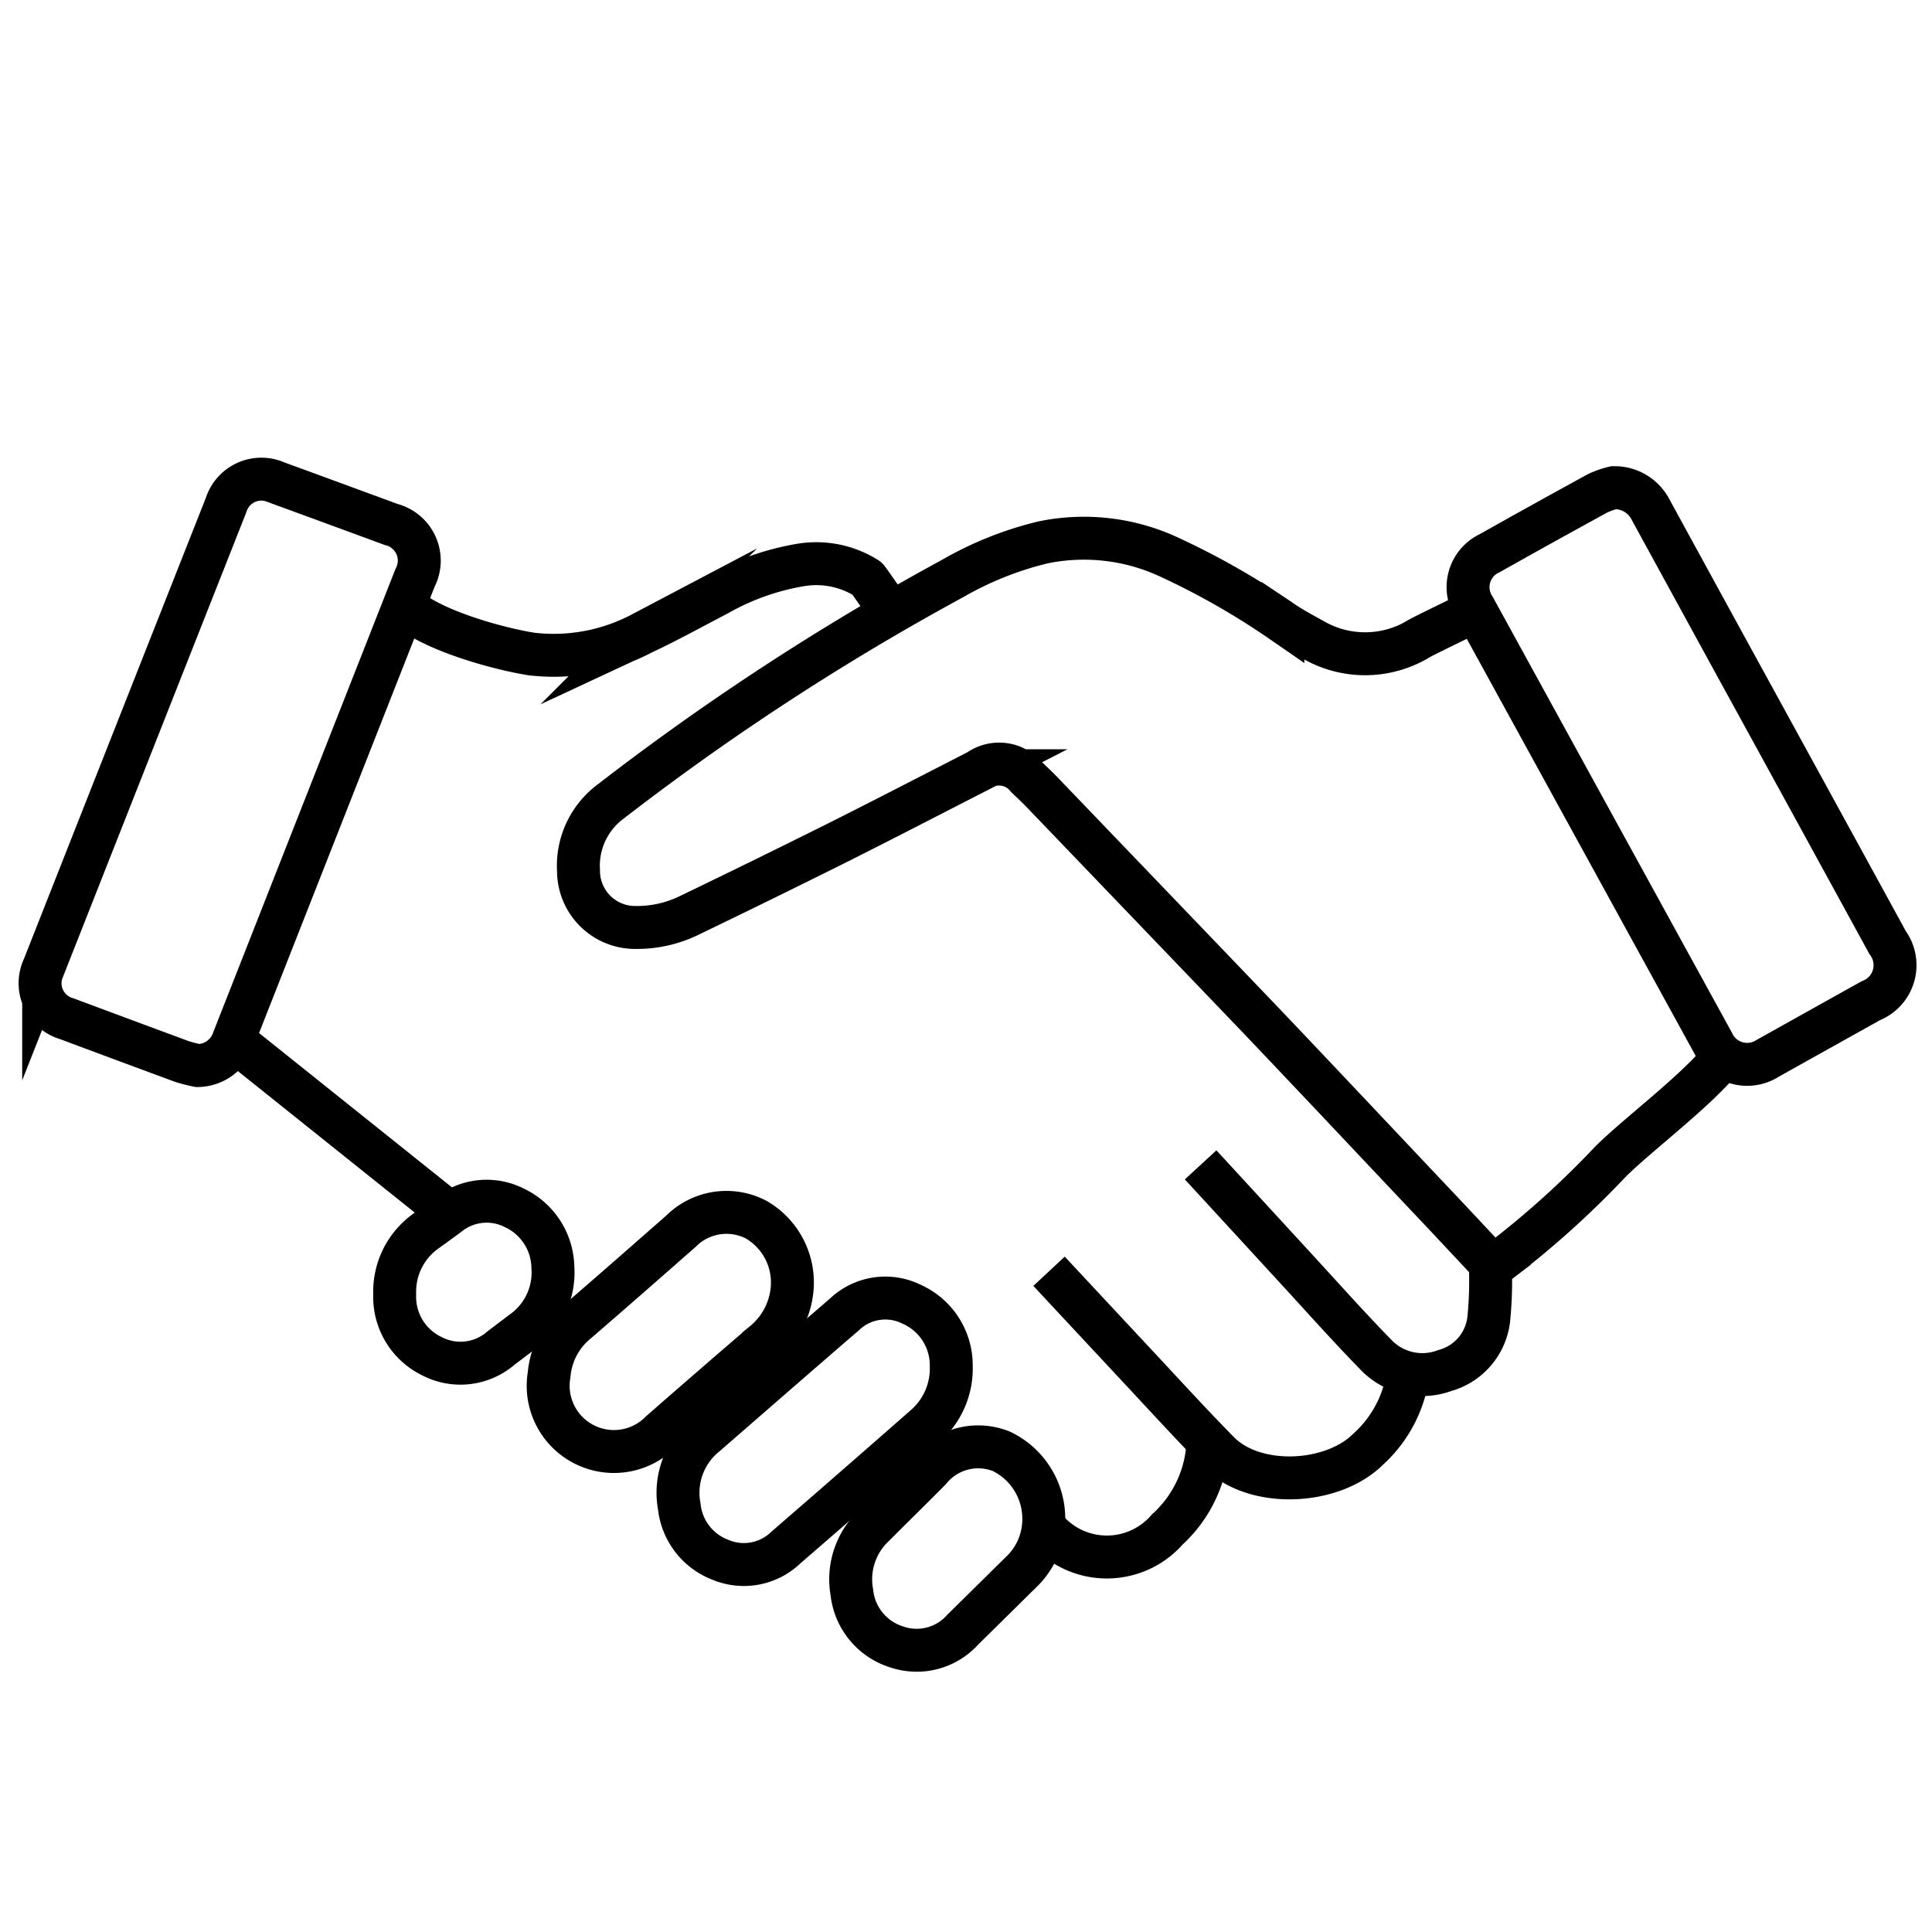 <svg xmlns="http://www.w3.org/2000/svg" xmlns:xlink="http://www.w3.org/1999/xlink" width="90" height="90" viewBox="0 0 90 90"><defs><clipPath id="a"><rect width="90" height="90" transform="translate(5377 -9831)" fill="#fff" stroke="#707070" stroke-width="1"/></clipPath><clipPath id="b"><rect width="90" height="90" fill="none" stroke="#000" stroke-width="2"/></clipPath></defs><g transform="translate(-5377 9831)" clip-path="url(#a)"><g transform="translate(5719 -9845.5)"><g transform="translate(-342 14.5)" clip-path="url(#b)"><path d="M32.5,15.864c-.1-.077-.8-1.138-.866-1.183a4.412,4.412,0,0,0-3.174-.608,11.747,11.747,0,0,0-3.789,1.365c-1.176.611-2.334,1.256-3.534,1.815a8.782,8.782,0,0,1-5.149.949c-1.624-.261-4.864-1.163-5.987-2.338" transform="translate(8.75 12.261)" fill="none" stroke="#000" stroke-miterlimit="10" stroke-width="2"/><path d="M29.829,28.941q2.23,2.422,4.455,4.845c1.226,1.331,2.428,2.685,3.692,3.979a2.989,2.989,0,0,0,3.227.757,2.811,2.811,0,0,0,2.046-2.368,18.111,18.111,0,0,0,.026-3.352" transform="translate(26.1 25.323)" fill="none" stroke="#000" stroke-miterlimit="10" stroke-width="2"/><path d="M26.063,31.584q1.851,1.986,3.7,3.969c1.4,1.493,2.773,3.009,4.207,4.466,1.667,1.693,5.291,1.526,6.971-.156a5.807,5.807,0,0,0,1.875-3.75" transform="translate(22.805 27.636)" fill="none" stroke="#000" stroke-miterlimit="10" stroke-width="2"/><path d="M26,39.75a3.727,3.727,0,0,0,5.625,0A5.807,5.807,0,0,0,33.5,36" transform="translate(22.75 31.5)" fill="none" stroke="#000" stroke-miterlimit="10" stroke-width="2"/><line x2="9.375" y2="7.5" transform="translate(11.25 48.75)" fill="none" stroke="#000" stroke-miterlimit="10" stroke-width="2"/><path d="M56.8,16.427c-.4.216-2.9,1.414-3.246,1.609a4.83,4.83,0,0,1-4.991.051c-.467-.257-.937-.51-1.378-.806a35.506,35.506,0,0,0-5.25-3.006,9.421,9.421,0,0,0-5.91-.709,15.854,15.854,0,0,0-4.23,1.688A118.462,118.462,0,0,0,15.9,25.618a3.73,3.73,0,0,0-1.526,3.257,2.636,2.636,0,0,0,2.666,2.632,5.551,5.551,0,0,0,2.546-.589q3.344-1.612,6.669-3.268c2.258-1.131,4.5-2.293,6.748-3.444a1.653,1.653,0,0,1,2.254.308c.242.231.486.459.718.7q5.06,5.271,10.116,10.547c2.762,2.9,5.5,5.816,8.252,8.726.876.928,1.746,1.86,2.625,2.8.1-.069.186-.122.262-.18a42.4,42.4,0,0,0,5.091-4.56c1.245-1.32,4.821-3.913,5.726-5.5" transform="translate(12.576 11.698)" fill="none" stroke="#000" stroke-miterlimit="10" stroke-width="2"/><path d="M17.343,14.009q-2.663-.982-5.331-1.957A1.724,1.724,0,0,0,9.659,13.1q-4.253,10.769-8.5,21.542a1.72,1.72,0,0,0,1.076,2.392q2.677,1,5.359,1.991a6.728,6.728,0,0,0,.748.191,1.784,1.784,0,0,0,1.667-1.236Q14.235,27.24,18.458,16.5A1.738,1.738,0,0,0,17.343,14.009Z" transform="translate(0.875 10.422)" fill="none" stroke="#000" stroke-miterlimit="10" stroke-width="2"/><path d="M56.013,33.305Q52.565,27,49.109,20.7q-2.07-3.78-4.136-7.562a1.883,1.883,0,0,0-1.717-1.02,3.987,3.987,0,0,0-.743.259q-2.526,1.381-5.034,2.792a1.744,1.744,0,0,0-.726,2.533q5.566,10.145,11.134,20.287a1.763,1.763,0,0,0,2.542.711q2.4-1.342,4.8-2.681A1.779,1.779,0,0,0,56.013,33.305Z" transform="translate(31.917 10.6)" fill="none" stroke="#000" stroke-miterlimit="10" stroke-width="2"/><path d="M29.571,35.416a3.11,3.11,0,0,0-1.832-2.871,2.756,2.756,0,0,0-3.15.474c-2.16,1.86-4.307,3.737-6.459,5.606a3.463,3.463,0,0,0-1.23,3.326,3,3,0,0,0,1.922,2.494,2.818,2.818,0,0,0,3.045-.572q3.262-2.824,6.5-5.668A3.558,3.558,0,0,0,29.571,35.416Z" transform="translate(14.742 28.218)" fill="none" stroke="#000" stroke-miterlimit="10" stroke-width="2"/><path d="M24.958,33.816a3.383,3.383,0,0,0-1.665-3.354,3,3,0,0,0-3.5.54c-1.618,1.421-3.236,2.844-4.869,4.251a3.557,3.557,0,0,0-1.273,2.434,3.063,3.063,0,0,0,5.2,2.666q2.391-2.092,4.8-4.161A3.656,3.656,0,0,0,24.958,33.816Z" transform="translate(11.929 26.352)" fill="none" stroke="#000" stroke-miterlimit="10" stroke-width="2"/><path d="M28.16,36.162a2.9,2.9,0,0,0-3.332.855c-.862.874-1.742,1.729-2.608,2.6a3.429,3.429,0,0,0-1.031,3.112,2.993,2.993,0,0,0,2.072,2.537,2.881,2.881,0,0,0,3.094-.8c.9-.885,1.8-1.777,2.7-2.662A3.387,3.387,0,0,0,30.117,39.6,3.485,3.485,0,0,0,28.16,36.162Z" transform="translate(18.494 31.449)" fill="none" stroke="#000" stroke-miterlimit="10" stroke-width="2"/><path d="M17.176,32.924a3.124,3.124,0,0,0-1.787-2.766,2.852,2.852,0,0,0-3.112.339c-.332.24-.66.484-.992.722a3.465,3.465,0,0,0-1.479,2.891c0,.051,0,.1,0,.148a3.068,3.068,0,0,0,1.749,2.814,2.879,2.879,0,0,0,3.206-.388c.324-.248.652-.491.977-.741A3.386,3.386,0,0,0,17.176,32.924Z" transform="translate(8.579 26.112)" fill="none" stroke="#000" stroke-miterlimit="10" stroke-width="2"/></g></g></g></svg>